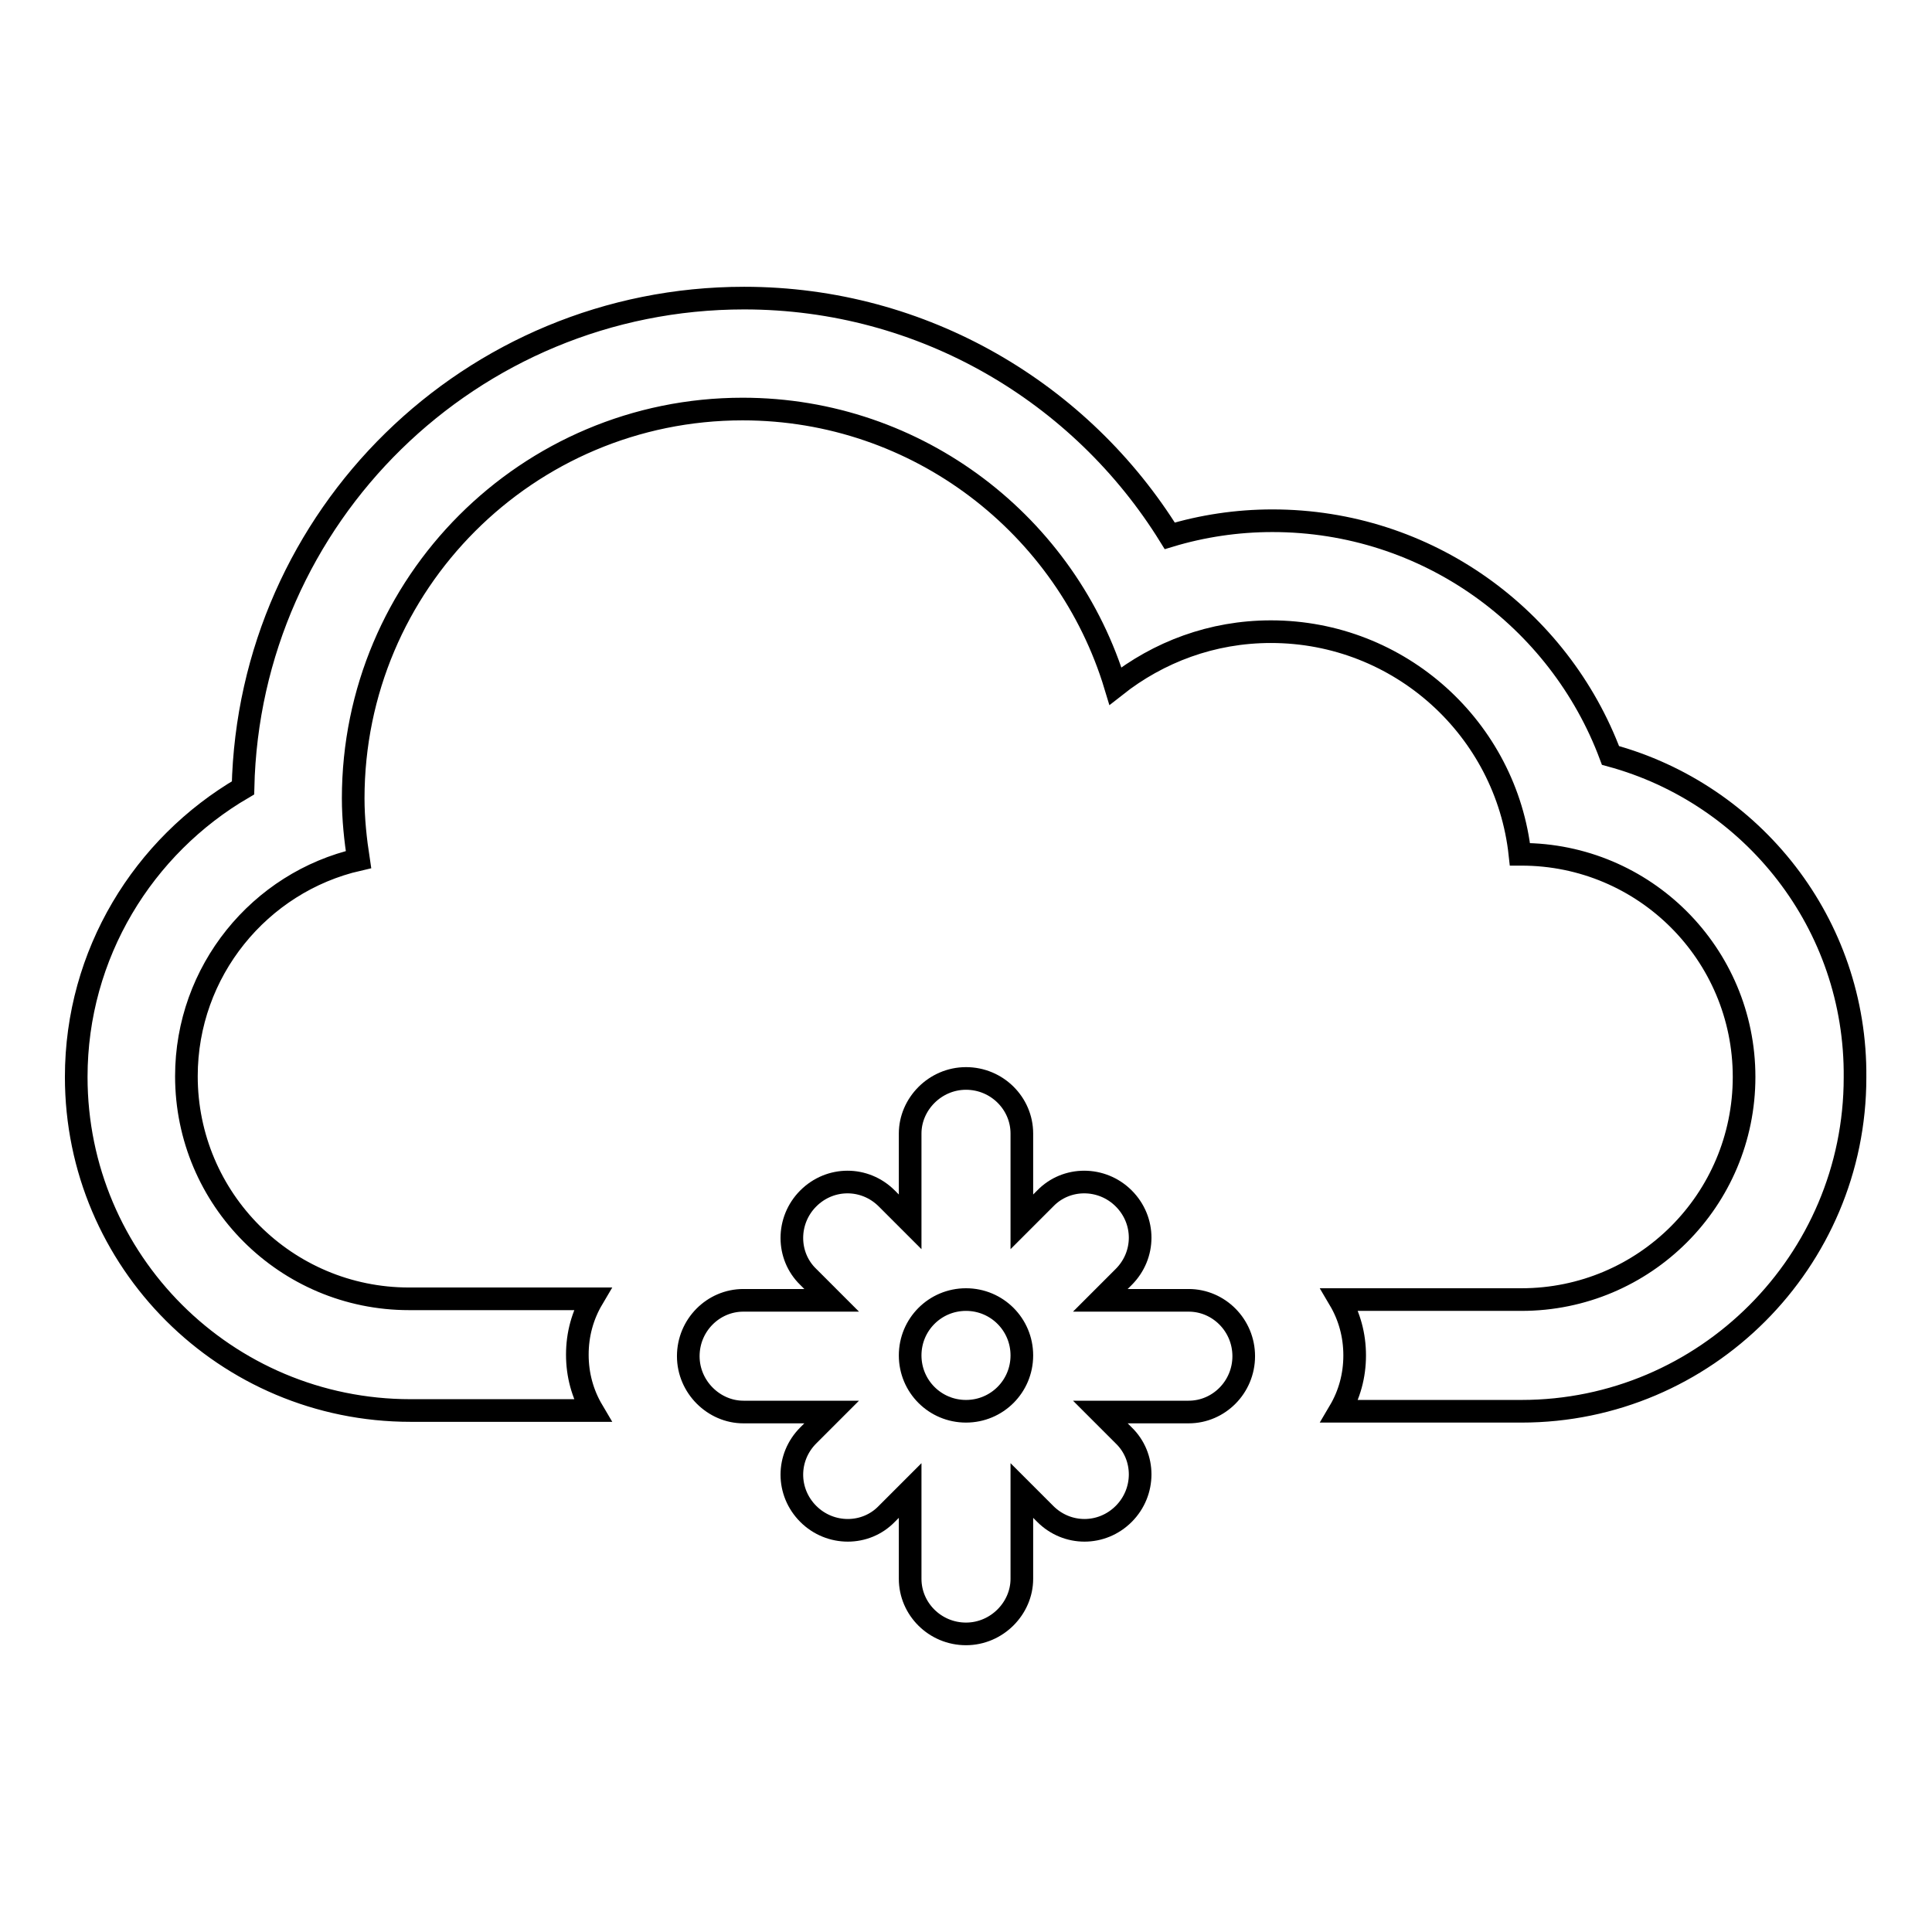 <?xml version="1.0" encoding="utf-8"?>
<!-- Svg Vector Icons : http://www.onlinewebfonts.com/icon -->
<!DOCTYPE svg PUBLIC "-//W3C//DTD SVG 1.1//EN" "http://www.w3.org/Graphics/SVG/1.1/DTD/svg11.dtd">
<svg version="1.1" xmlns="http://www.w3.org/2000/svg" xmlns:xlink="http://www.w3.org/1999/xlink" x="0px" y="0px" viewBox="0 0 256 256" enable-background="new 0 0 256 256" xml:space="preserve">
<g><g><g><g><path stroke-width="3" fill-opacity="0" stroke="#000000"  d="M157.5,172.3h-11.7l3.1-3.1c2.9-2.9,2.9-7.5,0-10.4c-2.9-2.9-7.6-2.9-10.4,0l-3.1,3.1v-11.7c0-4-3.3-7.3-7.4-7.3c-4.1,0-7.4,3.4-7.4,7.3v11.7l-3.1-3.1c-2.9-2.9-7.5-2.9-10.4,0c-2.9,2.9-2.9,7.6,0,10.4l3.1,3.1H98.5c-4,0-7.3,3.3-7.3,7.4c0,4.1,3.4,7.4,7.3,7.4h11.7l-3.1,3.1c-2.9,2.9-2.9,7.5,0,10.4c2.9,2.9,7.6,2.9,10.4,0l3.1-3.1v11.7c0,4,3.3,7.3,7.4,7.3c4.1,0,7.4-3.4,7.4-7.3v-11.7l3.1,3.1c2.9,2.9,7.5,2.9,10.4,0c2.9-2.9,2.9-7.6,0-10.4l-3.1-3.1h11.7c4,0,7.3-3.3,7.3-7.4S161.5,172.3,157.5,172.3z M128,187c-4.1,0-7.4-3.3-7.4-7.4c0-4.1,3.3-7.4,7.4-7.4c4.1,0,7.4,3.3,7.4,7.4C135.4,183.7,132.1,187,128,187z"/><path stroke-width="3" fill-opacity="0" stroke="#000000"  d="M213.4,100.1C206.6,81.9,189.1,69,168.6,69c-4.7,0-9.3,0.7-13.6,2c-11.7-18.9-32.6-31.5-56.4-31.5c-36.2,0-65.6,28.9-66.4,64.9c-13.2,7.7-22.1,22-22.1,38.3c0,24.4,19.8,44.2,44.3,44.2h24.1c-1.3-2.2-2-4.7-2-7.4c0-2.7,0.7-5.2,2-7.4H54.2c-16.3,0-29.5-13.2-29.5-29.5c0-13.9,9.7-25.7,22.8-28.7c-0.4-2.6-0.7-5.4-0.7-8.1c0-28.5,23.1-51.6,51.6-51.6c23.3,0,43,15.5,49.4,36.7c5.7-4.5,12.8-7.2,20.6-7.2c17.1,0,31.2,12.9,33,29.5h0.2c16.3,0,29.5,13.2,29.5,29.5c0,16.3-13.2,29.5-29.5,29.5h-24.1c1.3,2.2,2,4.7,2,7.4c0,2.7-0.7,5.2-2,7.4h24.1c24.4,0,44.2-19.9,44.2-44.2C246,122.4,232.2,105.2,213.4,100.1z"/></g></g><g></g><g></g><g></g><g></g><g></g><g></g><g></g><g></g><g></g><g></g><g></g><g></g><g></g><g></g><g></g></g></g>
</svg>